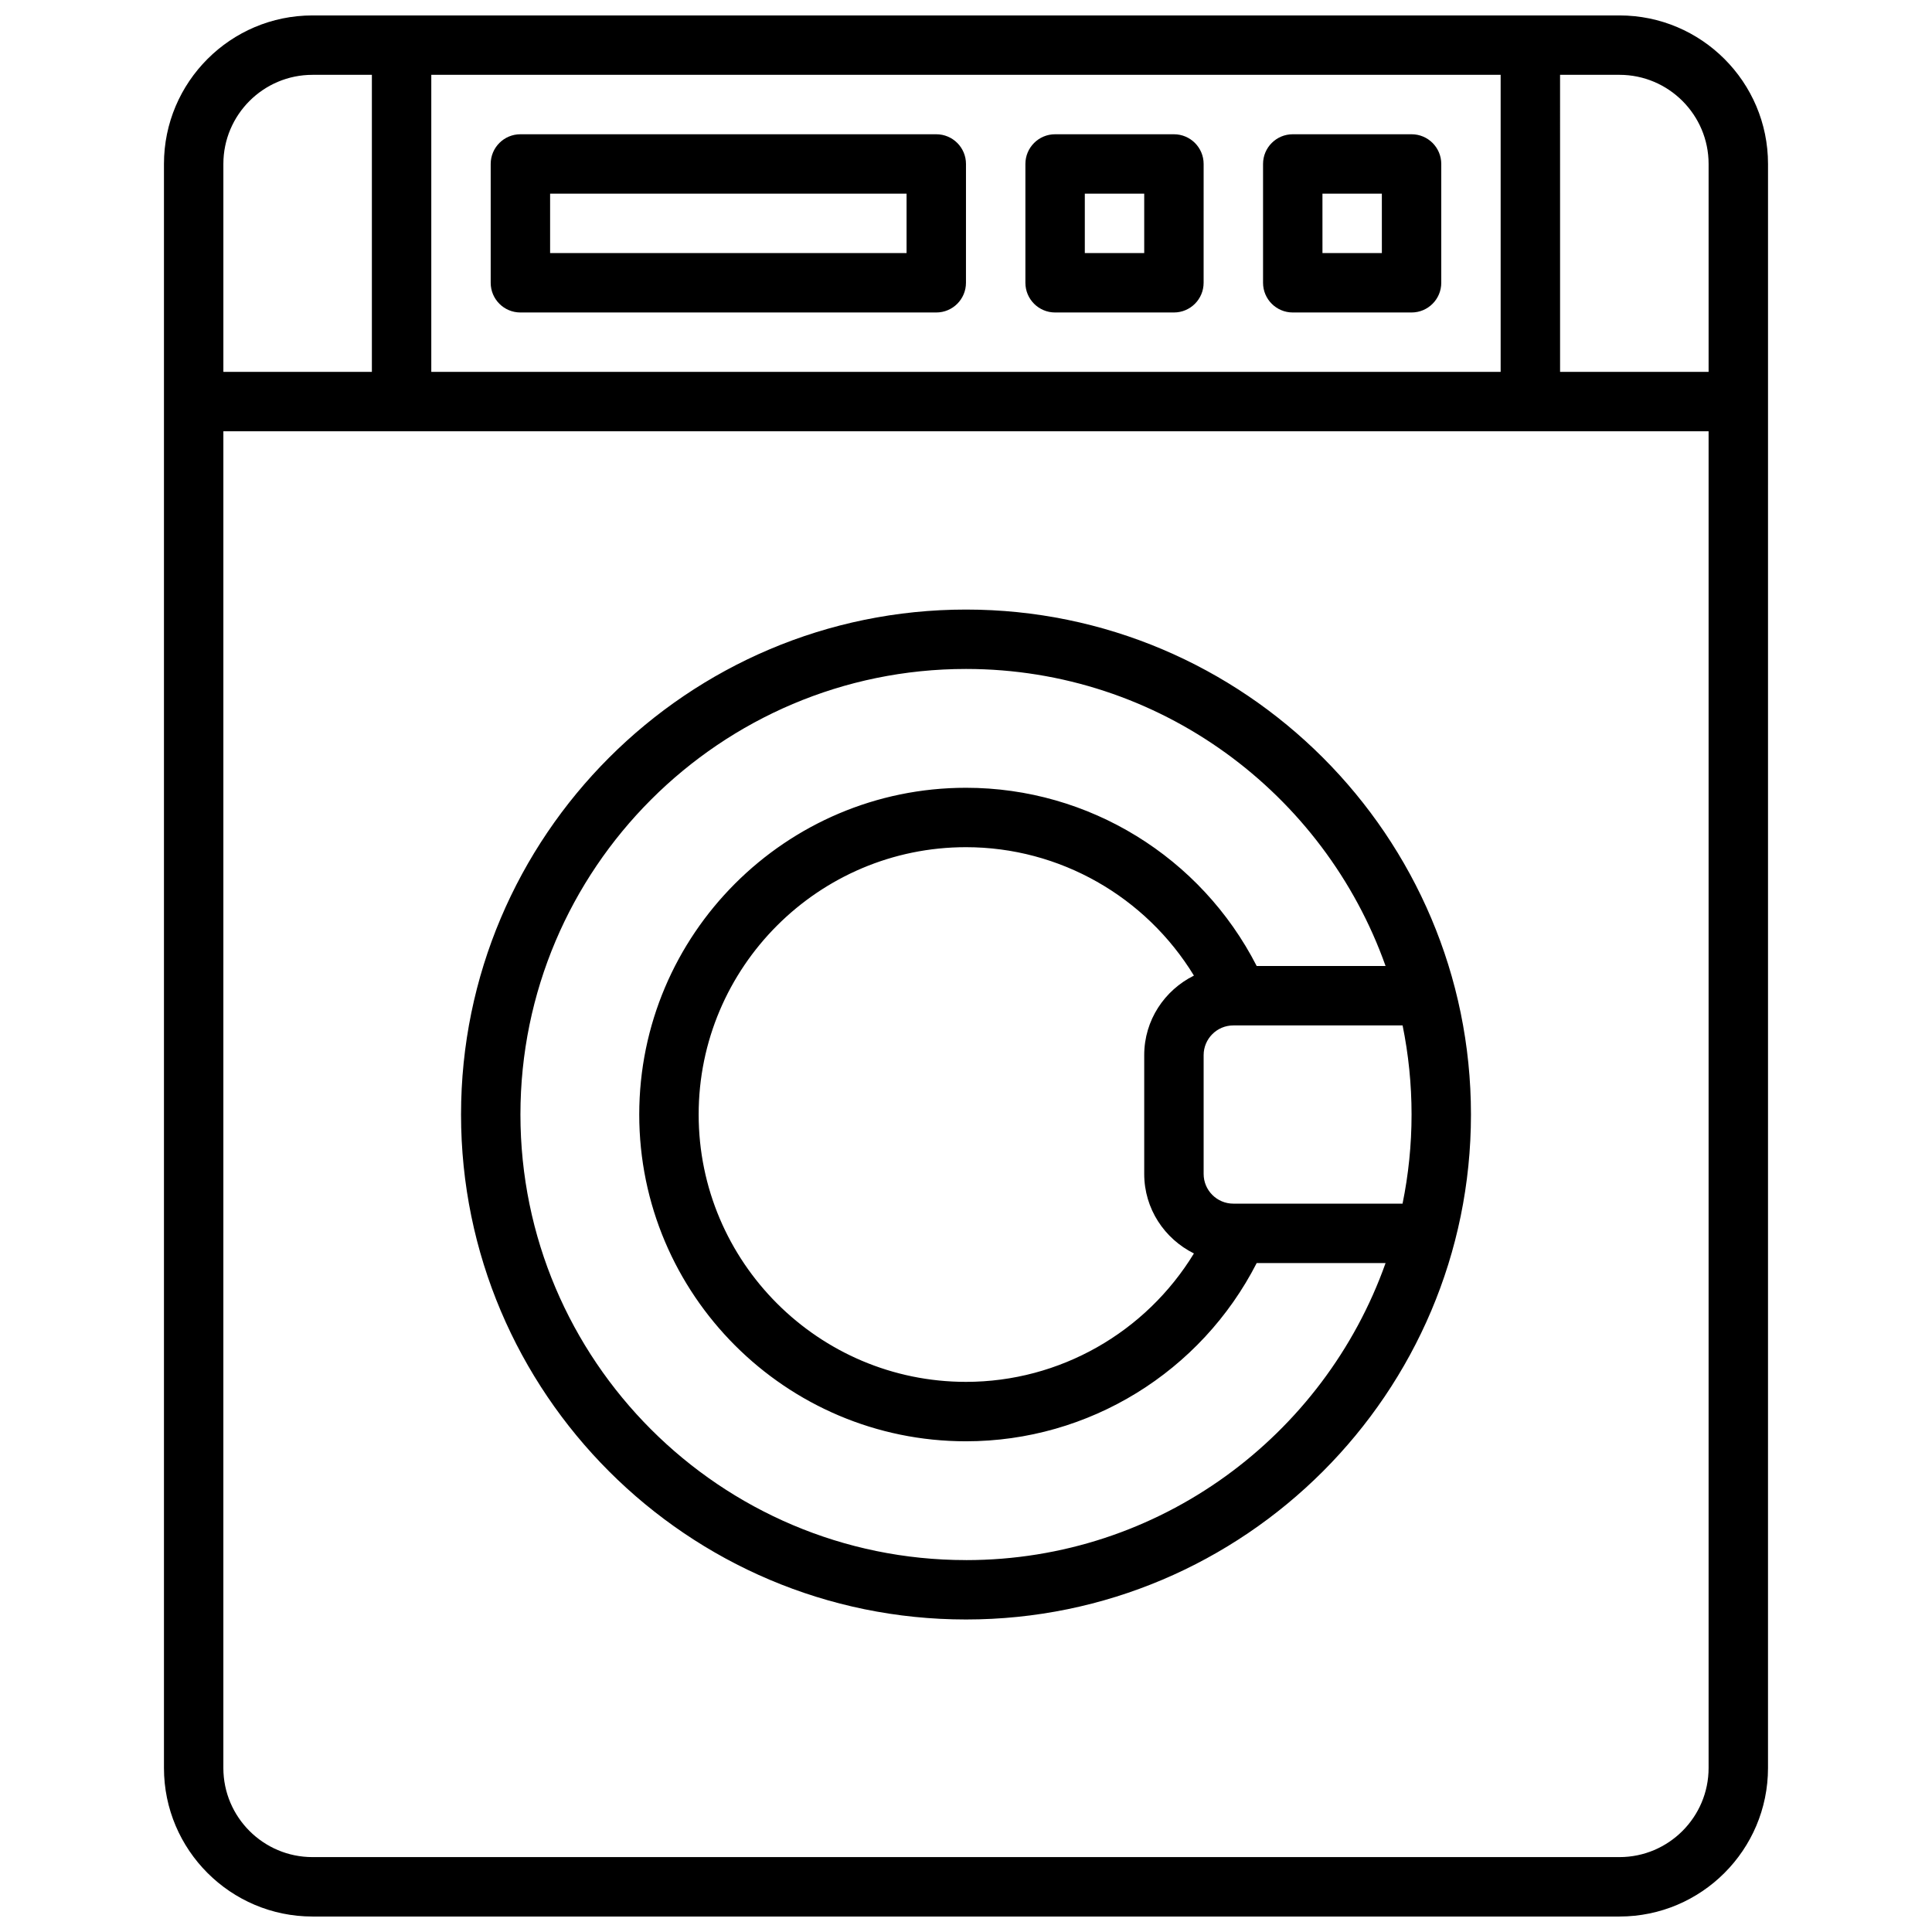 <?xml version="1.0" encoding="UTF-8"?>
<!-- Uploaded to: SVG Repo, www.svgrepo.com, Generator: SVG Repo Mixer Tools -->
<svg width="800px" height="800px" version="1.1" viewBox="144 144 512 512" xmlns="http://www.w3.org/2000/svg">
 <defs>
  <clipPath id="a">
   <path d="m187 148.09h426v503.81h-426z"/>
  </clipPath>
 </defs>
 <g clip-path="url(#a)">
  <path d="m573.18 148.09h-346.37c-21.703 0-39.359 17.656-39.359 39.359v425.09c0 21.703 17.656 39.359 39.359 39.359h346.37c21.703 0 39.359-17.656 39.359-39.359l0.004-425.09c0-21.703-17.656-39.359-39.359-39.359zm23.617 39.359v55.105h-39.359l-0.004-78.723h15.742c13.023 0 23.621 10.598 23.621 23.617zm-338.5 55.105v-78.723h283.39v78.719zm-31.488-78.723h15.742v78.719l-39.355 0.004v-55.105c0-13.02 10.594-23.617 23.613-23.617zm346.37 472.32h-346.37c-13.02 0-23.617-10.598-23.617-23.617l0.004-354.24h393.6v354.24c0 13.02-10.598 23.617-23.617 23.617z"/>
 </g>
 <path d="m400 305.54c-73.793 0-133.82 60.031-133.82 133.82s60.031 133.82 133.82 133.82 133.82-60.031 133.82-133.82-60.035-133.82-133.82-133.82zm0 251.9c-65.117 0-118.08-52.973-118.08-118.08s52.965-118.08 118.08-118.08c51.301 0 94.938 32.938 111.19 78.719h-34.156c-14.77-28.852-44.445-47.23-77.035-47.23-47.742 0-86.594 38.848-86.594 86.594 0 47.742 38.848 86.594 86.594 86.594 32.598 0 62.27-18.383 77.035-47.23h34.156c-16.258 45.785-59.891 78.719-111.19 78.719zm60.402-81.262c-12.762 20.918-35.543 34.031-60.402 34.031-39.07 0-70.848-31.789-70.848-70.848 0-39.062 31.781-70.848 70.848-70.848 24.859 0 47.633 13.113 60.402 34.031-7.781 3.871-13.172 11.812-13.172 21.07v31.488c0 9.258 5.391 17.203 13.172 21.074zm11.828-13.199h-0.086-1.297c-4.344 0-7.871-3.535-7.871-7.871v-31.488c0-4.336 3.527-7.871 7.871-7.871h1.34 0.039 43.477c1.551 7.633 2.375 15.527 2.375 23.613s-0.828 15.98-2.387 23.617z"/>
 <path d="m518.08 179.58h-31.488c-4.352 0-7.871 3.527-7.871 7.871v31.488c0 4.344 3.519 7.871 7.871 7.871h31.488c4.352 0 7.871-3.527 7.871-7.871v-31.488c0-4.344-3.516-7.871-7.871-7.871zm-7.871 31.488h-15.742l-0.004-15.746h15.742z"/>
 <path d="m455.1 179.58h-31.488c-4.352 0-7.871 3.527-7.871 7.871v31.488c0 4.344 3.519 7.871 7.871 7.871h31.488c4.352 0 7.871-3.527 7.871-7.871l0.004-31.488c0-4.344-3.519-7.871-7.875-7.871zm-7.871 31.488h-15.742v-15.746h15.742z"/>
 <path d="m392.12 179.58h-110.21c-4.352 0-7.871 3.527-7.871 7.871v31.488c0 4.344 3.519 7.871 7.871 7.871h110.21c4.352 0 7.871-3.527 7.871-7.871l0.004-31.488c0-4.344-3.519-7.871-7.875-7.871zm-7.871 31.488h-94.465v-15.746h94.465z"/>
</svg>